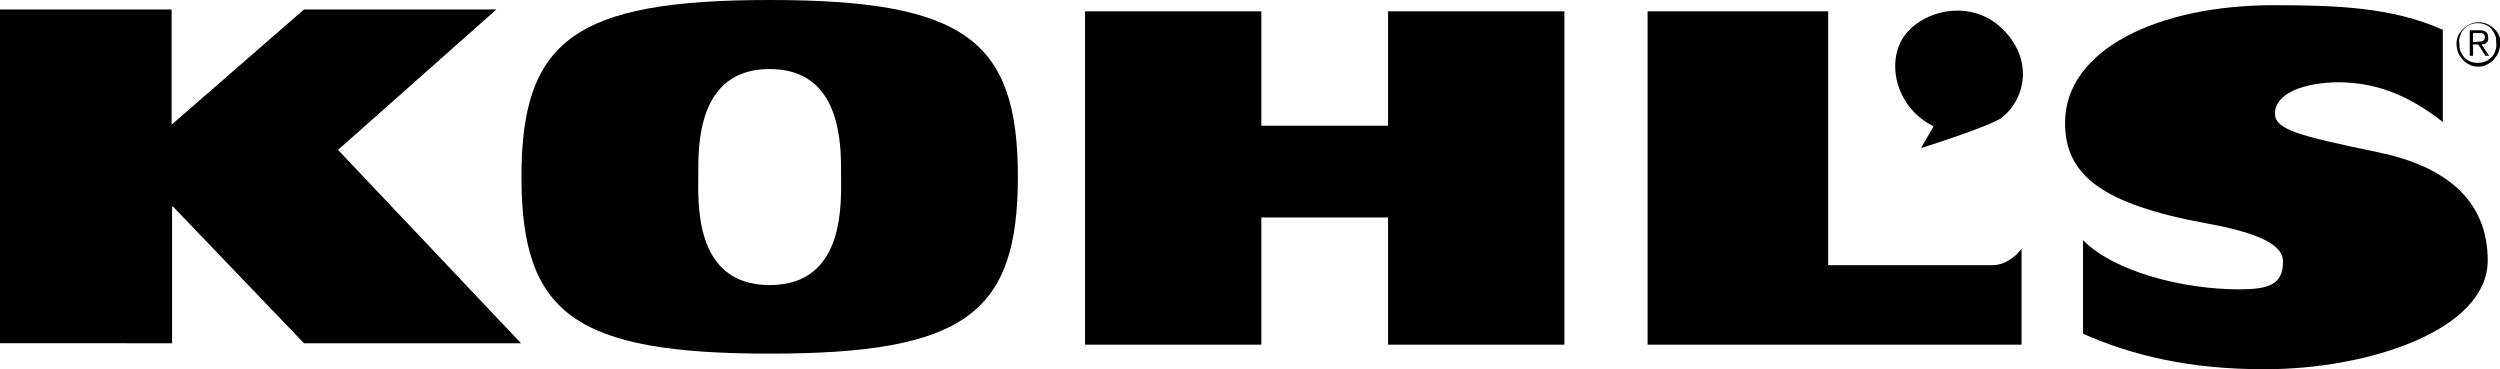 <?xml version="1.0" encoding="UTF-8"?> <svg xmlns="http://www.w3.org/2000/svg" id="Layer_1" data-name="Layer 1" viewBox="0 0 52.88 7.81"><path d="M0,.2h3.63v2.42h.02L6.43.2h4.07l-3.35,2.97,3.87,4.09h-4.59l-2.77-2.89h-.02v2.89H0V.2Z"></path><path d="M16.28,0c4.13,0,5.25.85,5.25,3.74s-1.12,3.74-5.25,3.74-5.25-.85-5.25-3.74,1.13-3.74,5.25-3.74ZM16.28,6.03c1.62,0,1.51-1.77,1.51-2.36s.02-2.21-1.51-2.21-1.51,1.62-1.51,2.21-.11,2.36,1.51,2.36Z"></path><path d="M29.36,4.6v2.69h3.73V.24h-3.73v2.42h-2.68V.24h-3.73v7.05h3.73v-2.69h2.68Z"></path><path d="M34.85.24h3.82v5.37h3.45c.13,0,.25-.03.36-.1.11-.06.21-.15.28-.25v2.03h-7.91V.24Z"></path><path d="M51.67,2.58c-.79-.62-1.47-.83-2.19-.84-.73,0-1.36.23-1.36.66,0,.34.49.47,2.18.82,1.4.29,2.32.99,2.32,2.29,0,1.46-2.49,2.3-4.72,2.3-1.57,0-2.77-.28-3.84-.75v-1.98c.67.68,2.15,1.04,3.29,1.04.63,0,.94-.09.94-.59,0-.31-.39-.58-1.59-.8-2.26-.41-3.02-1.04-3.02-2.13,0-1.56,1.98-2.49,4.41-2.49,1.31,0,2.51.04,3.58.52v1.93Z"></path><path d="M40.64,3.12l.26-.45c-.79-.38-1.02-1.35-.62-1.91.43-.6,1.62-.85,2.27.08.18.25.27.56.23.87-.04.31-.2.59-.44.78-.24.18-1.7.64-1.7.64Z"></path><path d="M52.88.91c0,.06,0,.13-.03.19-.02.06-.06.11-.1.16-.04.05-.1.08-.15.11-.06.03-.12.04-.18.04s-.13-.01-.18-.04c-.06-.03-.11-.06-.15-.11-.04-.05-.08-.1-.1-.16-.02-.06-.03-.12-.03-.19,0-.12.06-.23.15-.31.09-.08.2-.13.32-.13s.23.05.32.13c.09.08.14.19.15.31ZM52.02.91c0,.05,0,.11.02.16.02.05.05.1.08.14.04.04.08.07.13.09.05.02.1.03.16.03s.11-.01.16-.03c.05-.02.09-.05.13-.09.04-.04.07-.09.08-.14.02-.05.03-.1.02-.16,0-.05,0-.11-.02-.16-.02-.05-.05-.1-.08-.14-.04-.04-.08-.07-.13-.09-.05-.02-.1-.03-.16-.03s-.11.01-.16.03c-.05.02-.09.05-.13.09-.04.04-.07.09-.08.14-.02.05-.03.1-.02.16ZM52.31,1.18h-.07v-.54h.21c.12,0,.18.05.18.15,0,.02,0,.04,0,.06,0,.02-.02.03-.03.05-.01.01-.03.03-.05.03-.02,0-.04.01-.06.01l.16.24h-.08l-.15-.24h-.11v.24ZM52.4.88c.08,0,.16,0,.16-.09s-.06-.09-.13-.09h-.12v.19h.09Z"></path></svg> 